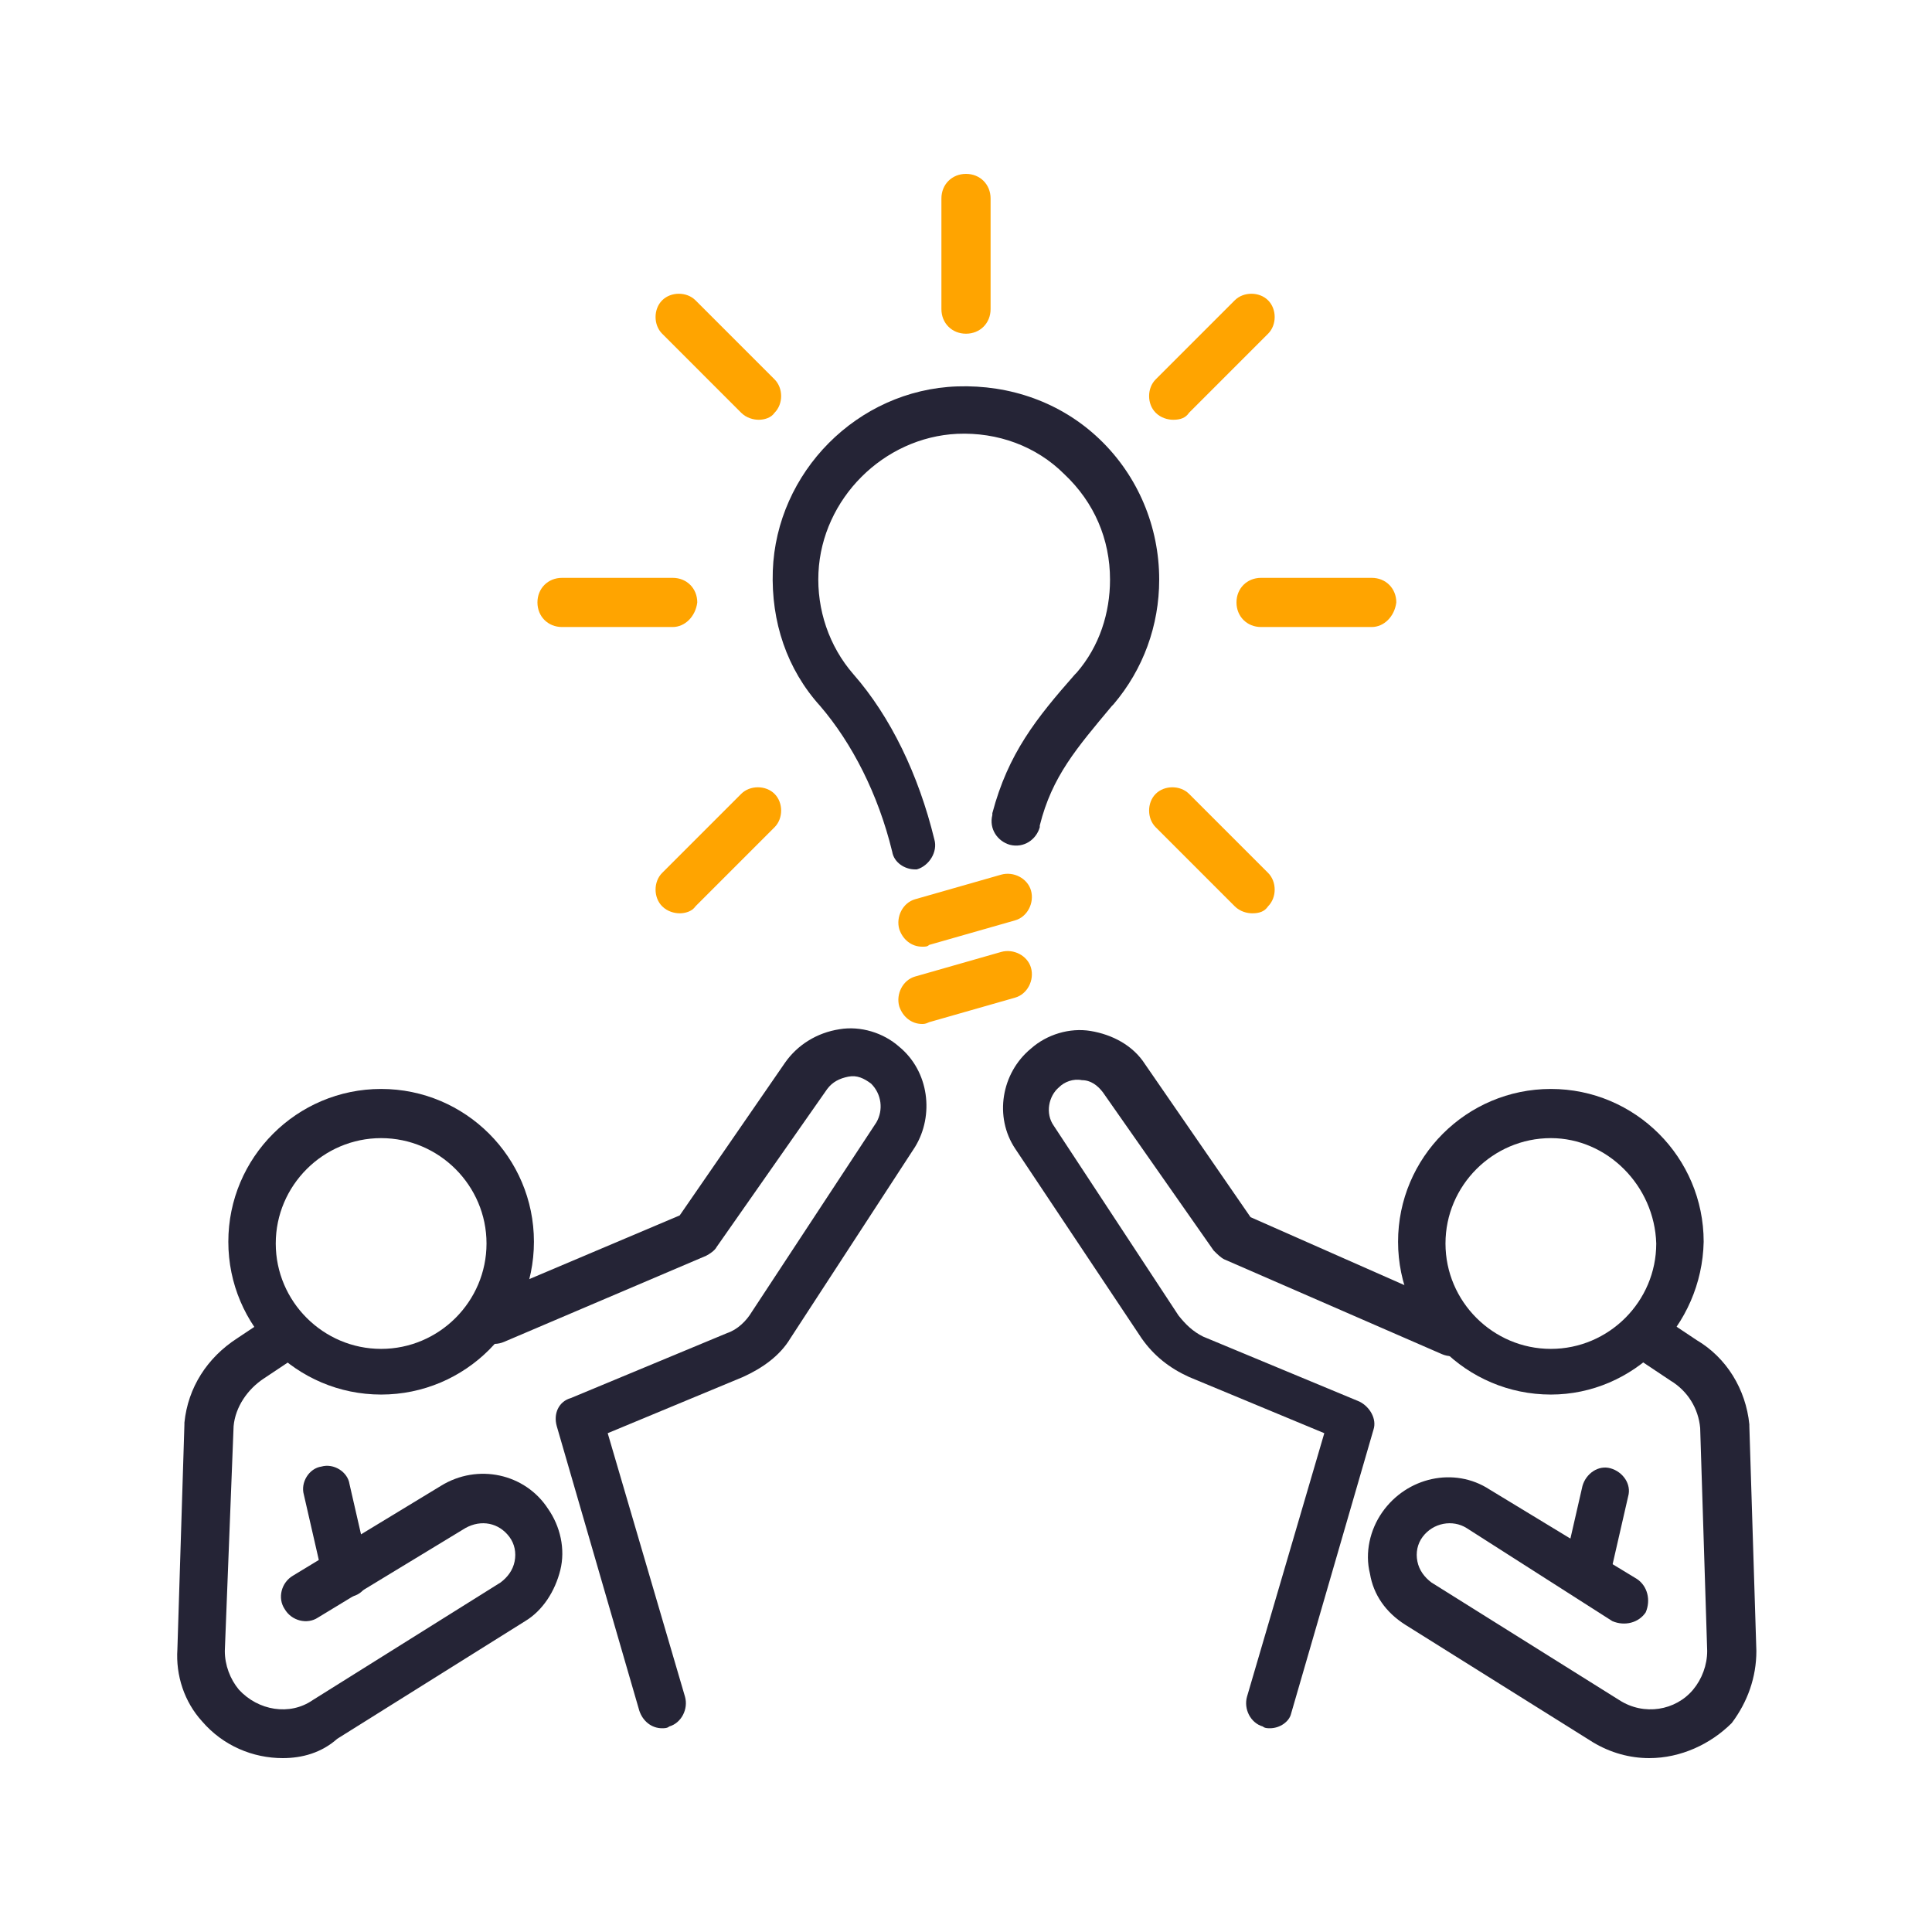 <?xml version="1.0" encoding="UTF-8"?> <svg xmlns="http://www.w3.org/2000/svg" xmlns:xlink="http://www.w3.org/1999/xlink" version="1.1" id="Calque_1" x="0px" y="0px" viewBox="0 0 110 110" style="enable-background:new 0 0 110 110;" xml:space="preserve"> <style type="text/css"> .st0{fill:#FFFFFF;} .st1{clip-path:url(#SVGID_00000057860597867961488430000007969969347397846155_);fill:url(#SVGID_00000183943973265784851660000001387121250182768784_);} .st2{clip-path:url(#SVGID_00000106109140490257912110000000662360055367810439_);fill:url(#SVGID_00000020395047823433732000000010315506069005377679_);} .st3{clip-path:url(#SVGID_00000160868870606285591870000013847119306365069219_);fill:url(#SVGID_00000075157141301052333620000003677689801804877463_);} .st4{clip-path:url(#SVGID_00000183211279528505476230000014336771100498854024_);fill:url(#SVGID_00000099641219489477684970000007549939443627996291_);} .st5{filter:url(#Adobe_OpacityMaskFilter);} .st6{fill:url(#SVGID_00000065037661748271731260000009105662487649205432_);} .st7{mask:url(#SVGID_00000170961620342316171710000012849351599894489481_);fill-rule:evenodd;clip-rule:evenodd;fill:#FFDE9B;} .st8{filter:url(#Adobe_OpacityMaskFilter_00000150794729058215187450000014851641332658487949_);} .st9{fill:url(#SVGID_00000001659655593368798430000014169913280333304247_);} .st10{mask:url(#SVGID_00000163040360189953376500000003524079278991188147_);fill-rule:evenodd;clip-rule:evenodd;fill:#CD0057;} .st11{filter:url(#Adobe_OpacityMaskFilter_00000013879673988272866230000010944685234224683413_);} .st12{fill:url(#SVGID_00000016760106009474740590000010668710612896212925_);} .st13{mask:url(#SVGID_00000011745988298743226810000001187583106643102366_);fill-rule:evenodd;clip-rule:evenodd;fill:#FFB5D6;} .st14{filter:url(#Adobe_OpacityMaskFilter_00000150807732487159942920000006252101637655130764_);} .st15{fill:url(#SVGID_00000081625019180333636380000004906759981498829447_);} .st16{mask:url(#SVGID_00000101085396127301486300000005719203619200055738_);fill-rule:evenodd;clip-rule:evenodd;fill:#003A84;} .st17{fill-rule:evenodd;clip-rule:evenodd;fill:#002975;} .st18{filter:url(#Adobe_OpacityMaskFilter_00000115491635133624604150000012859152951069998236_);} .st19{fill:url(#SVGID_00000172418453715920393930000007895072926682240393_);} .st20{mask:url(#SVGID_00000152964354552320508140000014579502699686102406_);fill-rule:evenodd;clip-rule:evenodd;fill:#00F6E8;} .st21{filter:url(#Adobe_OpacityMaskFilter_00000136374451438290509890000009005537340142270373_);} .st22{fill:url(#SVGID_00000000200450227229220830000005159288012207962758_);} .st23{mask:url(#SVGID_00000111876834372931476080000013277505624195562669_);fill-rule:evenodd;clip-rule:evenodd;fill:#004A92;} .st24{filter:url(#Adobe_OpacityMaskFilter_00000112634179384249221870000007906697877313973152_);} .st25{fill:url(#SVGID_00000026140081294093213470000016340624630517461938_);} .st26{mask:url(#SVGID_00000136402810679917365010000014346026148726643616_);fill-rule:evenodd;clip-rule:evenodd;fill:#580071;} .st27{filter:url(#Adobe_OpacityMaskFilter_00000027574832199394211760000017742469478723458962_);} .st28{fill:url(#SVGID_00000120523621104485510510000003101858556931362485_);} .st29{mask:url(#SVGID_00000155844144269492873770000012879901028943648680_);fill-rule:evenodd;clip-rule:evenodd;fill:#450061;} .st30{filter:url(#Adobe_OpacityMaskFilter_00000124163830196500418980000015295938238178258598_);} .st31{fill:url(#SVGID_00000056415530262900636840000007992283415220713384_);} .st32{mask:url(#SVGID_00000132067396892812196900000016328960212619936151_);fill-rule:evenodd;clip-rule:evenodd;fill:#580071;} .st33{fill-rule:evenodd;clip-rule:evenodd;fill:url(#SVGID_00000146497429316710822980000008585020821860078738_);} .st34{fill-rule:evenodd;clip-rule:evenodd;fill:url(#SVGID_00000177454072527512502300000003337530531211551376_);} .st35{fill-rule:evenodd;clip-rule:evenodd;fill:url(#SVGID_00000005944856553030619770000008150747860964054455_);} .st36{fill:url(#SVGID_00000125598866641654030800000003720796620267169944_);} .st37{fill:#252436;} .st38{clip-path:url(#SVGID_00000147933811203808080710000001289109138750391701_);fill:url(#SVGID_00000140730575017856010000000006693974269871549076_);} .st39{clip-path:url(#SVGID_00000003077233879226035030000008665649016545799827_);fill:url(#SVGID_00000148661382929301691890000014940557908979788199_);} .st40{clip-path:url(#SVGID_00000005976696031391971510000013384181279881013922_);fill:url(#SVGID_00000168086337241241546990000001036096056962968466_);} .st41{clip-path:url(#SVGID_00000002352192483295274700000013526358732402017446_);fill:url(#SVGID_00000165927411534372396010000013379281869638831285_);} .st42{filter:url(#Adobe_OpacityMaskFilter_00000050647737136666257920000016671004904915184028_);} .st43{fill:url(#SVGID_00000094604057571587626690000010264789613020562867_);} .st44{mask:url(#SVGID_00000030467282462118648940000018148335174215300509_);fill-rule:evenodd;clip-rule:evenodd;fill:#FFDE9B;} .st45{filter:url(#Adobe_OpacityMaskFilter_00000078764711911567086220000008527775643989173632_);} .st46{fill:url(#SVGID_00000091015748565355386990000012745552095497322150_);} .st47{mask:url(#SVGID_00000000212487744774362210000000336315738859725471_);fill-rule:evenodd;clip-rule:evenodd;fill:#CD0057;} .st48{filter:url(#Adobe_OpacityMaskFilter_00000116224844758028295970000002676580064865963417_);} .st49{fill:url(#SVGID_00000054960392364750055190000005995786844133846691_);} .st50{mask:url(#SVGID_00000028288711789870640070000013545756589694470329_);fill-rule:evenodd;clip-rule:evenodd;fill:#FFB5D6;} .st51{filter:url(#Adobe_OpacityMaskFilter_00000011720857948285614910000018231398509534436534_);} .st52{fill:url(#SVGID_00000005982074732653740540000016877847604551555773_);} .st53{mask:url(#SVGID_00000076574431350701321500000009876644841823447965_);fill-rule:evenodd;clip-rule:evenodd;fill:#003A84;} .st54{filter:url(#Adobe_OpacityMaskFilter_00000034079803396554754490000015453772126107741322_);} .st55{fill:url(#SVGID_00000086664659612976641300000016108771448877075359_);} .st56{mask:url(#SVGID_00000045615944624762489820000012175759322111243678_);fill-rule:evenodd;clip-rule:evenodd;fill:#00F6E8;} .st57{filter:url(#Adobe_OpacityMaskFilter_00000116921735951437860350000004103826430817399703_);} .st58{fill:url(#SVGID_00000023238993380840716190000000096363219207725447_);} .st59{mask:url(#SVGID_00000147185965762287940130000005888367989896296096_);fill-rule:evenodd;clip-rule:evenodd;fill:#004A92;} .st60{filter:url(#Adobe_OpacityMaskFilter_00000022529742809450350150000001633943890818555297_);} .st61{fill:url(#SVGID_00000158712515720107069090000016673680684240409739_);} .st62{mask:url(#SVGID_00000075880452748101735910000012602751366777004417_);fill-rule:evenodd;clip-rule:evenodd;fill:#580071;} .st63{filter:url(#Adobe_OpacityMaskFilter_00000177464781009469029600000013577995316509768876_);} .st64{fill:url(#SVGID_00000120521861067224231890000008748222108773896621_);} .st65{mask:url(#SVGID_00000032628084929482192650000007262127495504206485_);fill-rule:evenodd;clip-rule:evenodd;fill:#450061;} .st66{filter:url(#Adobe_OpacityMaskFilter_00000168091925395159873120000010448836828920236706_);} .st67{fill:url(#SVGID_00000012468122841609655670000009437325139950004927_);} .st68{mask:url(#SVGID_00000039824446777013727250000013400577690530442893_);fill-rule:evenodd;clip-rule:evenodd;fill:#580071;} .st69{fill-rule:evenodd;clip-rule:evenodd;fill:url(#SVGID_00000136410378518214856920000003239507604916068752_);} .st70{fill-rule:evenodd;clip-rule:evenodd;fill:url(#SVGID_00000175305129383677884710000009685867499917584515_);} .st71{fill-rule:evenodd;clip-rule:evenodd;fill:url(#SVGID_00000088117552370302525840000002134921270497422739_);} .st72{fill:url(#SVGID_00000167354556978291098240000003376085965913431943_);} .st73{fill:#FFA400;} </style> <g> <g> <g> <path class="st37" d="M21.7,79.4c-4.8,0-8.7-3.9-8.7-8.7c0-4.8,3.9-8.7,8.7-8.7c4.8,0,8.7,3.9,8.7,8.7 C30.4,75.5,26.5,79.4,21.7,79.4z M21.7,64.8c-3.3,0-6,2.7-6,6c0,3.3,2.7,6,6,6c3.3,0,6-2.7,6-6C27.7,67.5,25,64.8,21.7,64.8z"></path> <path class="st37" d="M16.1,100.1c-1.7,0-3.4-0.7-4.6-2.1c-1-1.1-1.5-2.6-1.4-4.1l0.4-12.8c0,0,0-0.1,0-0.1c0.2-2,1.3-3.7,3-4.8 l1.8-1.2c0.6-0.4,1.5-0.2,1.9,0.4c0.4,0.6,0.2,1.5-0.4,1.9l-1.8,1.2c-0.9,0.6-1.6,1.6-1.7,2.7L12.8,94c0,0.8,0.3,1.6,0.8,2.2 c1.1,1.2,2.9,1.5,4.2,0.6l10.7-6.7c0.4-0.3,0.7-0.7,0.8-1.2c0.1-0.5,0-1-0.3-1.4c-0.6-0.8-1.6-1-2.5-0.5l-8.4,5.1 c-0.6,0.4-1.5,0.2-1.9-0.5c-0.4-0.6-0.2-1.5,0.5-1.9l8.4-5.1c2.1-1.3,4.8-0.7,6.1,1.3c0.7,1,1,2.3,0.7,3.5c-0.3,1.2-1,2.3-2,2.9 l-10.7,6.7C18.3,99.8,17.2,100.1,16.1,100.1z"></path> <path class="st37" d="M37.7,98.4c-0.6,0-1.1-0.4-1.3-1l-4.7-16.2c-0.2-0.7,0.1-1.4,0.8-1.6l8.9-3.7c0.6-0.2,1.1-0.7,1.4-1.2 l7.1-10.8c0.4-0.7,0.3-1.6-0.3-2.2c-0.4-0.3-0.8-0.5-1.3-0.4c-0.5,0.1-0.9,0.3-1.2,0.7l-6.3,9c-0.1,0.2-0.4,0.4-0.6,0.5 l-11.5,4.9c-0.7,0.3-1.5,0-1.8-0.7c-0.3-0.7,0-1.5,0.7-1.8l11.1-4.7l6-8.7c0.7-1,1.8-1.7,3.1-1.9c1.2-0.2,2.5,0.2,3.4,1 c1.7,1.4,2,3.9,0.9,5.7c0,0,0,0,0,0L45,76.2c-0.6,1-1.6,1.7-2.7,2.2l-7.7,3.2l4.4,15c0.2,0.7-0.2,1.5-0.9,1.7 C38,98.4,37.8,98.4,37.7,98.4z"></path> <path class="st37" d="M19.7,91c-0.6,0-1.2-0.4-1.3-1.1l-1.1-4.8c-0.2-0.7,0.3-1.5,1-1.6c0.7-0.2,1.5,0.3,1.6,1l1.1,4.8 c0.2,0.7-0.3,1.5-1,1.6C19.9,90.9,19.8,91,19.7,91z"></path> </g> <g> <path class="st37" d="M88.3,79.4c-4.8,0-8.7-3.9-8.7-8.7c0-4.8,3.9-8.7,8.7-8.7c4.8,0,8.7,3.9,8.7,8.7 C96.9,75.5,93,79.4,88.3,79.4z M88.3,64.8c-3.3,0-6,2.7-6,6c0,3.3,2.7,6,6,6s6-2.7,6-6C94.2,67.5,91.5,64.8,88.3,64.8z"></path> <path class="st37" d="M93.9,100.1c-1.1,0-2.2-0.3-3.2-0.9l-10.7-6.7c-1.1-0.7-1.8-1.7-2-2.9c-0.3-1.2,0-2.5,0.7-3.5 c1.4-2,4.1-2.6,6.1-1.3l8.4,5.1c0.6,0.4,0.8,1.2,0.5,1.9c-0.4,0.6-1.2,0.8-1.9,0.5L83.5,87c-0.8-0.5-1.9-0.3-2.5,0.5 c-0.3,0.4-0.4,0.9-0.3,1.4c0.1,0.5,0.4,0.9,0.8,1.2l10.7,6.7c1.4,0.9,3.2,0.6,4.2-0.6c0.5-0.6,0.8-1.4,0.8-2.2l-0.4-12.7 c-0.1-1.1-0.7-2.1-1.7-2.7l-1.8-1.2c-0.6-0.4-0.8-1.2-0.4-1.9c0.4-0.6,1.2-0.8,1.9-0.4l1.8,1.2c1.7,1,2.8,2.8,3,4.8 c0,0,0,0.1,0,0.1l0.4,12.8c0,1.5-0.5,2.9-1.4,4.1C97.4,99.3,95.7,100.1,93.9,100.1z"></path> <path class="st37" d="M72.3,98.4c-0.1,0-0.3,0-0.4-0.1c-0.7-0.2-1.1-1-0.9-1.7l4.4-15l-7.7-3.2c-1.1-0.5-2-1.2-2.7-2.2l-7.2-10.8 c0,0,0,0,0,0c-1.2-1.8-0.8-4.3,0.9-5.7c0.9-0.8,2.2-1.2,3.4-1c1.2,0.2,2.4,0.8,3.1,1.9l6,8.7l12,5.3c0.7,0.3,1,1.1,0.7,1.8 c-0.3,0.7-1.1,1-1.8,0.7l-12.4-5.4c-0.2-0.1-0.4-0.3-0.6-0.5l-6.3-9c-0.3-0.4-0.7-0.7-1.2-0.7c-0.5-0.1-1,0.1-1.3,0.4 c-0.6,0.5-0.8,1.5-0.3,2.2l7.1,10.8c0.4,0.5,0.8,0.9,1.4,1.2l8.9,3.7c0.6,0.3,1,1,0.8,1.6l-4.7,16.2C73.4,98,72.9,98.4,72.3,98.4 z"></path> <path class="st37" d="M90.3,91c-0.1,0-0.2,0-0.3,0c-0.7-0.2-1.2-0.9-1-1.6l1.1-4.8c0.2-0.7,0.9-1.2,1.6-1c0.7,0.2,1.2,0.9,1,1.6 l-1.1,4.8C91.5,90.5,91,91,90.3,91z"></path> </g> <g> <path class="st37" d="M52.1,49.5c-0.6,0-1.2-0.4-1.3-1c-0.8-3.3-2.3-6.2-4.1-8.3c-1.9-2.1-2.8-4.8-2.7-7.7 c0.2-5.6,4.8-10.3,10.5-10.5c3-0.1,5.9,0.9,8.1,3C64.8,27.1,66,30,66,33c0,2.6-0.9,5.1-2.6,7.1l-0.1,0.1c-2,2.4-3.4,4-4.1,6.8 l0,0.1c-0.2,0.7-0.9,1.2-1.7,1c-0.7-0.2-1.2-0.9-1-1.7l0-0.1c0.9-3.4,2.5-5.4,4.7-7.9l0.1-0.1c1.3-1.5,1.9-3.4,1.9-5.3 c0-2.3-0.9-4.4-2.6-6c-1.6-1.6-3.8-2.4-6.1-2.3c-4.2,0.2-7.7,3.7-7.9,7.9c-0.1,2.1,0.6,4.2,2,5.8c2.1,2.4,3.7,5.7,4.6,9.4 c0.2,0.7-0.3,1.5-1,1.7C52.3,49.5,52.2,49.5,52.1,49.5z"></path> <g> <path class="st73" d="M52.5,53.9c-0.6,0-1.1-0.4-1.3-1c-0.2-0.7,0.2-1.5,0.9-1.7l4.9-1.4c0.7-0.2,1.5,0.2,1.7,0.9 c0.2,0.7-0.2,1.5-0.9,1.7l-4.9,1.4C52.8,53.9,52.7,53.9,52.5,53.9z"></path> </g> <g> <path class="st73" d="M52.5,58.3c-0.6,0-1.1-0.4-1.3-1c-0.2-0.7,0.2-1.5,0.9-1.7l4.9-1.4c0.7-0.2,1.5,0.2,1.7,0.9 c0.2,0.7-0.2,1.5-0.9,1.7l-4.9,1.4C52.7,58.3,52.6,58.3,52.5,58.3z"></path> </g> </g> <g> <path class="st73" d="M55,19c-0.8,0-1.4-0.6-1.4-1.4v-6.3c0-0.8,0.6-1.4,1.4-1.4s1.4,0.6,1.4,1.4v6.3C56.4,18.4,55.8,19,55,19z"></path> </g> <g> <path class="st73" d="M38.3,35.7h-6.3c-0.8,0-1.4-0.6-1.4-1.4c0-0.8,0.6-1.4,1.4-1.4h6.3c0.8,0,1.4,0.6,1.4,1.4 C39.6,35.1,39,35.7,38.3,35.7z"></path> </g> <g> <path class="st73" d="M78.1,35.7h-6.3c-0.8,0-1.4-0.6-1.4-1.4c0-0.8,0.6-1.4,1.4-1.4h6.3c0.8,0,1.4,0.6,1.4,1.4 C79.4,35.1,78.8,35.7,78.1,35.7z"></path> </g> <g> <path class="st73" d="M38.7,52c-0.3,0-0.7-0.1-1-0.4c-0.5-0.5-0.5-1.4,0-1.9l4.5-4.5c0.5-0.5,1.4-0.5,1.9,0 c0.5,0.5,0.5,1.4,0,1.9l-4.5,4.5C39.4,51.9,39,52,38.7,52z"></path> </g> <g> <path class="st73" d="M66.8,23.9c-0.3,0-0.7-0.1-1-0.4c-0.5-0.5-0.5-1.4,0-1.9l4.5-4.5c0.5-0.5,1.4-0.5,1.9,0 c0.5,0.5,0.5,1.4,0,1.9l-4.5,4.5C67.5,23.8,67.2,23.9,66.8,23.9z"></path> </g> <g> <path class="st73" d="M43.2,23.9c-0.3,0-0.7-0.1-1-0.4L37.7,19c-0.5-0.5-0.5-1.4,0-1.9c0.5-0.5,1.4-0.5,1.9,0l4.5,4.5 c0.5,0.5,0.5,1.4,0,1.9C43.9,23.8,43.5,23.9,43.2,23.9z"></path> </g> <g> <path class="st73" d="M71.3,52c-0.3,0-0.7-0.1-1-0.4l-4.5-4.5c-0.5-0.5-0.5-1.4,0-1.9c0.5-0.5,1.4-0.5,1.9,0l4.5,4.5 c0.5,0.5,0.5,1.4,0,1.9C72,51.9,71.7,52,71.3,52z"></path> </g> </g> </g> </svg> 